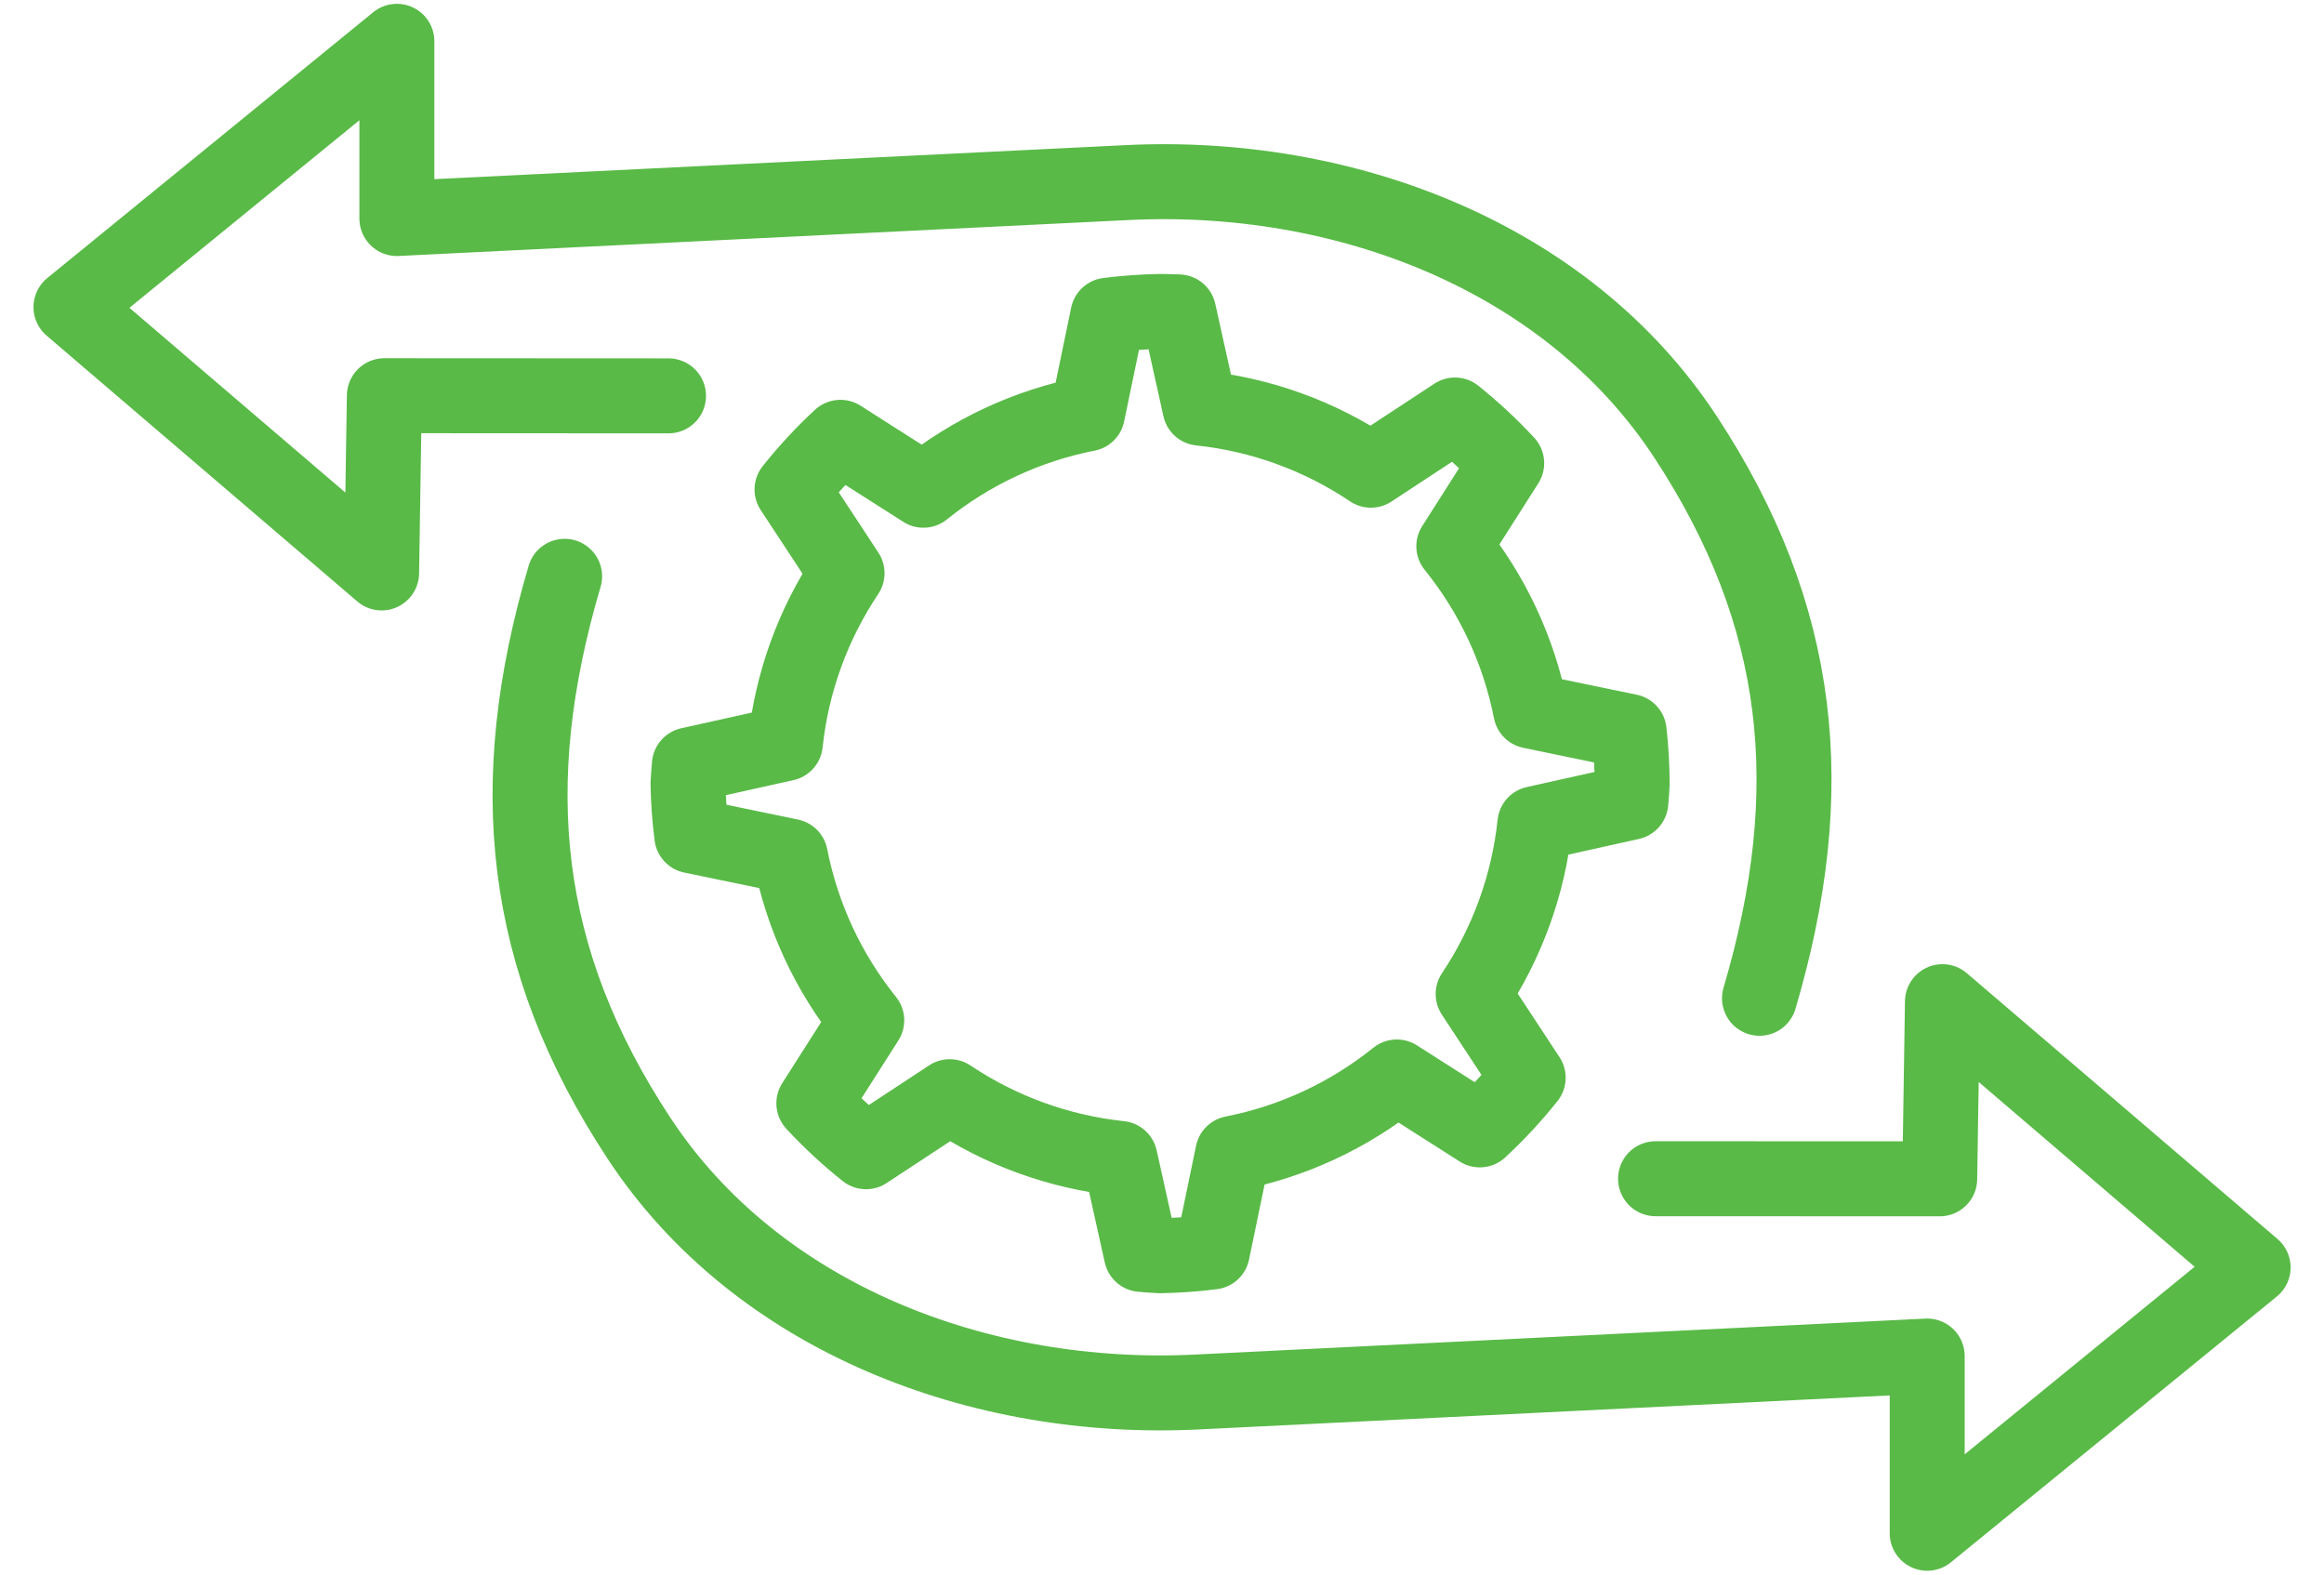 <svg width="62" height="42" viewBox="0 0 62 42" fill="none" xmlns="http://www.w3.org/2000/svg">
<path d="M30.949 8.308C30.483 8.316 30.018 8.349 29.556 8.408L29.011 11.039C27.409 11.353 25.907 12.052 24.635 13.076L22.421 11.665C21.956 12.095 21.525 12.56 21.13 13.056L22.598 15.289C21.689 16.648 21.123 18.207 20.951 19.833L18.391 20.402C18.376 20.568 18.364 20.735 18.355 20.901C18.363 21.367 18.397 21.832 18.456 22.295L21.087 22.84C21.401 24.442 22.1 25.944 23.123 27.216L21.712 29.43C22.143 29.895 22.608 30.326 23.104 30.721L25.337 29.253C26.696 30.162 28.255 30.728 29.881 30.9L30.45 33.46C30.616 33.475 30.782 33.487 30.949 33.495C31.415 33.487 31.88 33.454 32.343 33.395L32.888 30.764C34.49 30.45 35.992 29.751 37.264 28.727L39.478 30.138C39.943 29.708 40.374 29.243 40.769 28.747L39.301 26.514C40.21 25.155 40.776 23.596 40.948 21.97L43.508 21.401C43.523 21.235 43.535 21.068 43.543 20.902C43.541 20.437 43.515 19.972 43.463 19.51L40.838 18.967C40.522 17.357 39.817 15.848 38.785 14.571L40.196 12.355C39.768 11.893 39.307 11.464 38.815 11.07L36.573 12.542C35.211 11.627 33.646 11.058 32.014 10.886L31.445 8.32C31.28 8.312 31.115 8.308 30.949 8.308Z" stroke="#59BA47" stroke-width="2" stroke-linecap="round" stroke-linejoin="round"/>
<path d="M46.94 26.628C48.579 21.081 48.097 16.421 44.966 11.653C41.791 6.819 35.829 4.58 30.053 4.871L10.588 5.829V1.102L1.893 8.192L10.181 15.282L10.254 10.555L17.835 10.559" stroke="#59BA47" stroke-width="2" stroke-linecap="round" stroke-linejoin="round"/>
<path d="M15.063 15.372C13.423 20.919 13.905 25.578 17.037 30.346C20.212 35.181 26.173 37.42 31.949 37.129L51.414 36.171V40.898L60.109 33.808L51.821 26.718L51.748 31.444L44.167 31.441" stroke="#59BA47" stroke-width="2" stroke-linecap="round" stroke-linejoin="round"/>
</svg>
